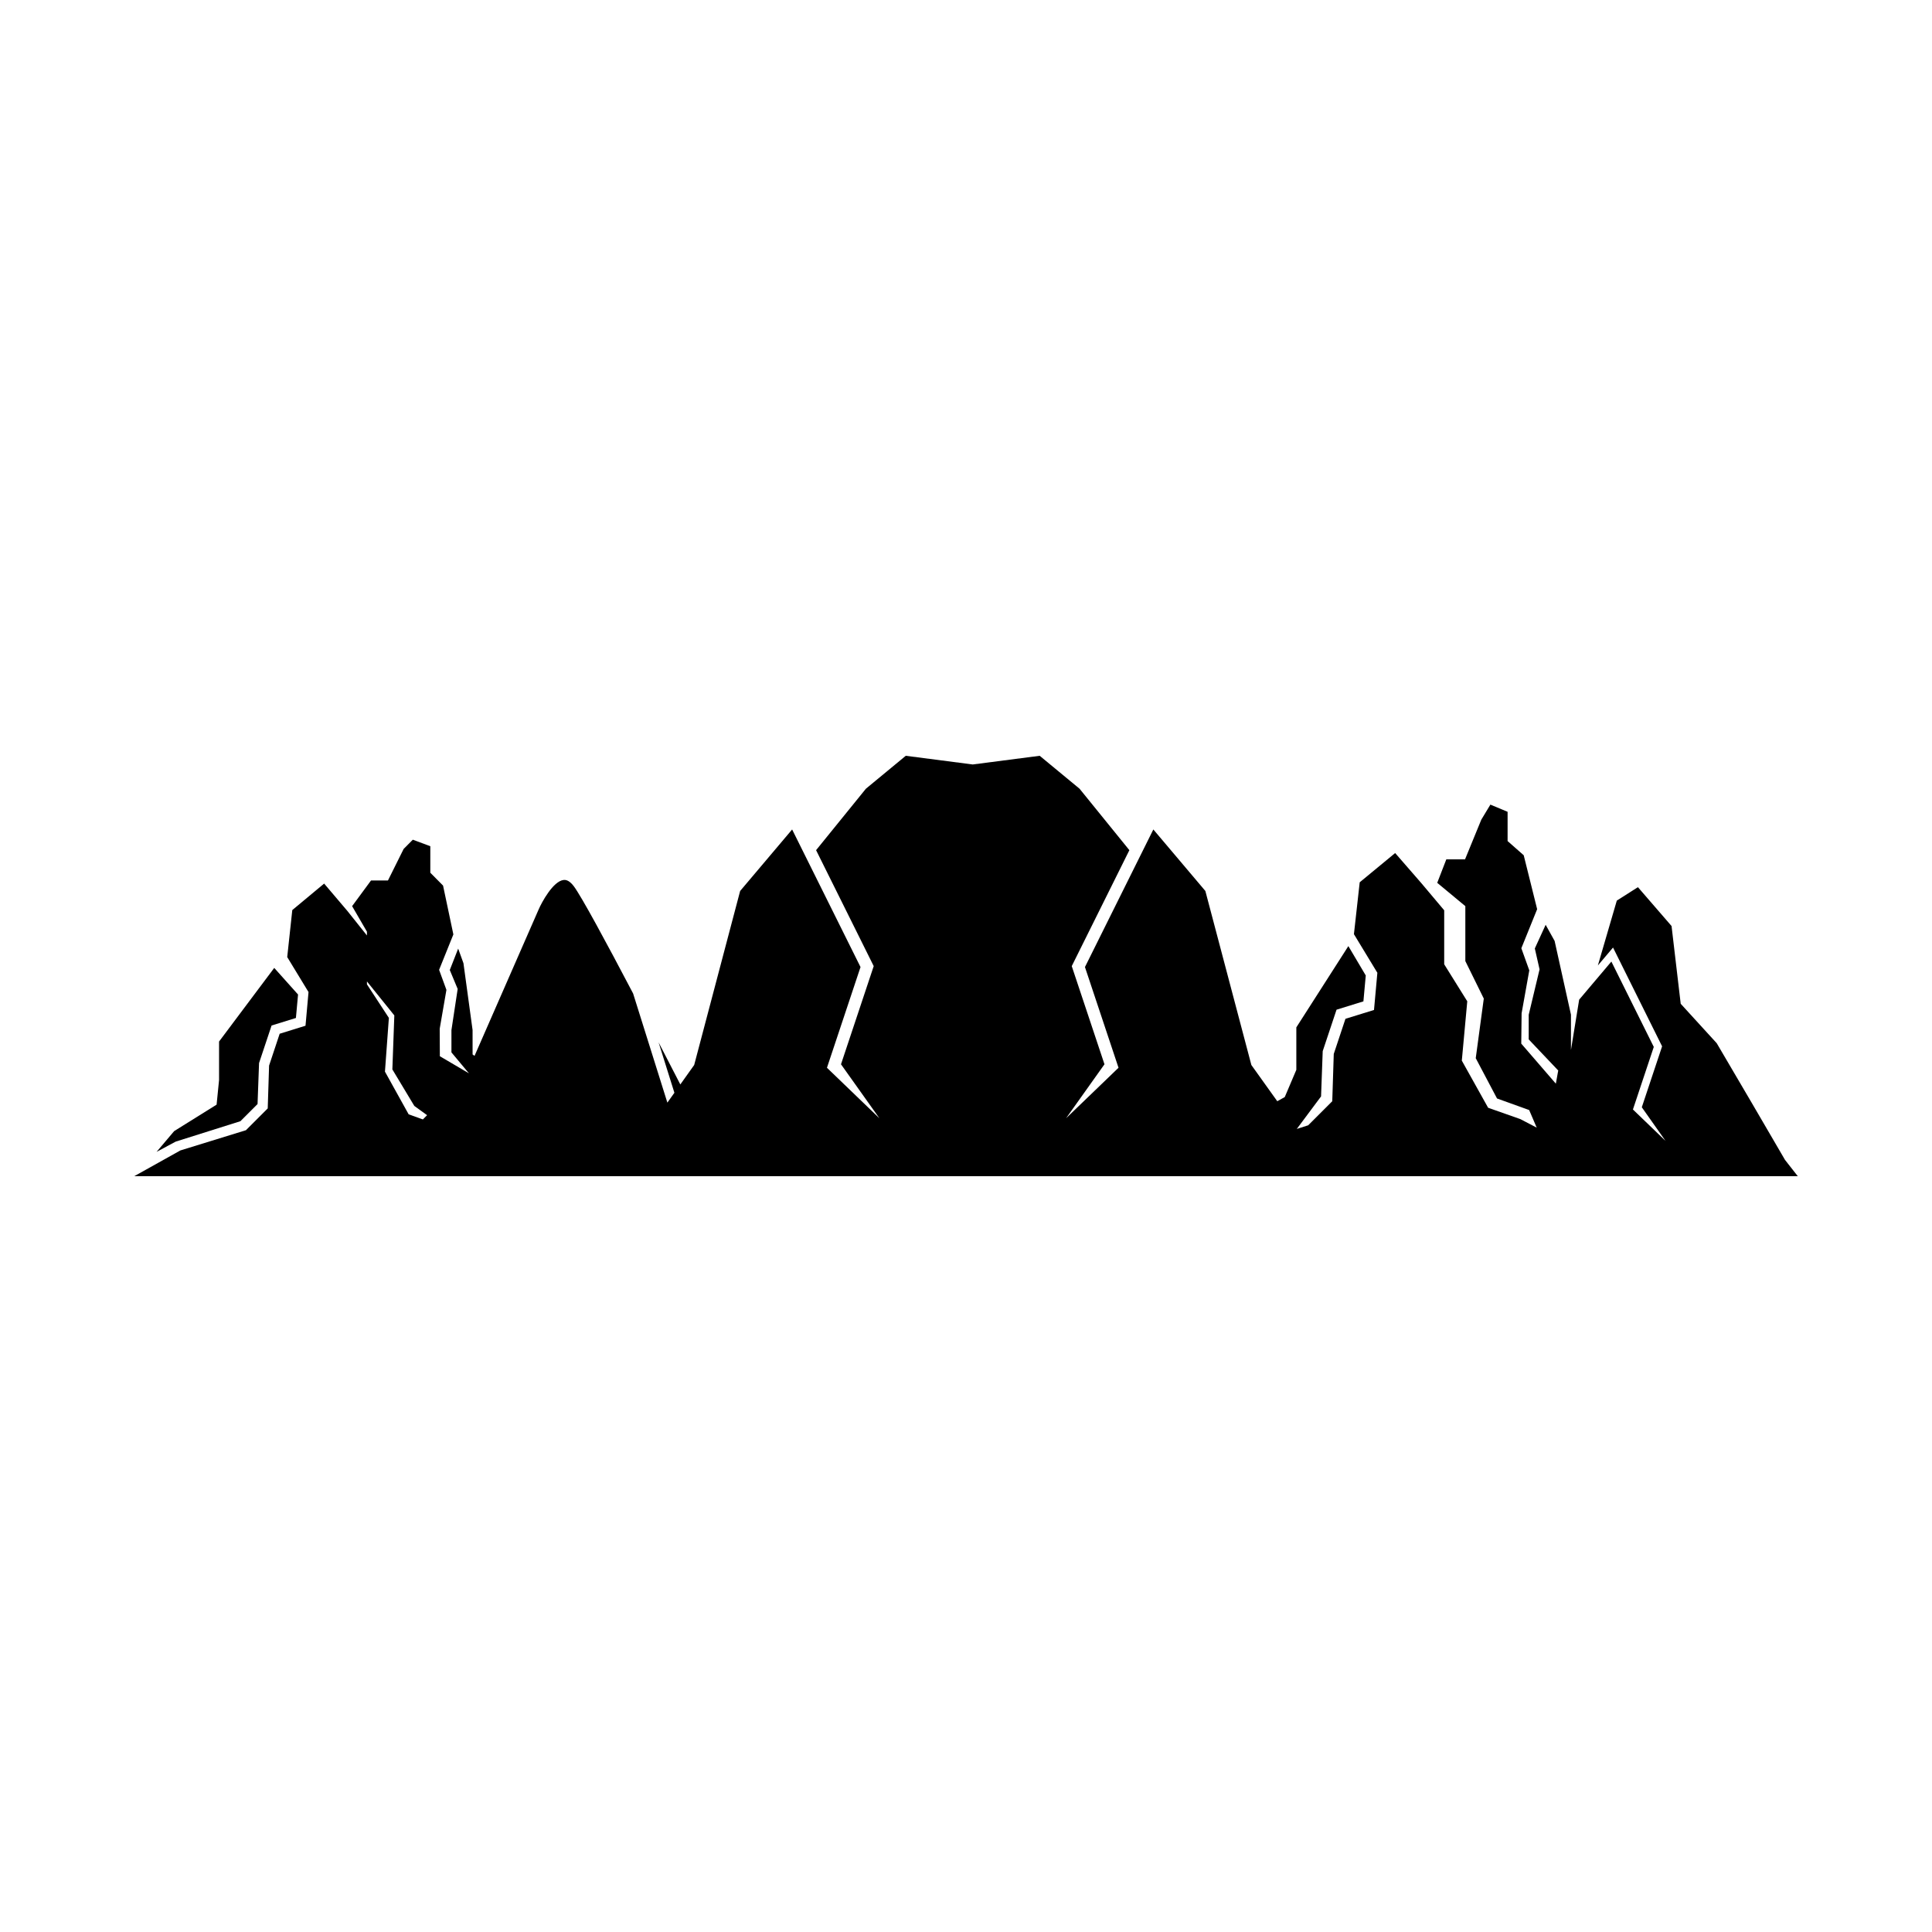 <?xml version="1.0" encoding="UTF-8"?>
<!-- Uploaded to: SVG Find, www.svgrepo.com, Generator: SVG Find Mixer Tools -->
<svg fill="#000000" width="800px" height="800px" version="1.1" viewBox="144 144 512 512" xmlns="http://www.w3.org/2000/svg">
 <g>
  <path d="m207.71 441.13 4.543-4.543 0.398-10.867 3.32-9.949 6.449-1.996 0.566-6.215-6.312-7.055-14.621 19.512v10.195l-0.652 6.531-11.25 7.016-4.656 5.496 5.078-2.719z"/>
  <path d="m617.05 451.39-8.762-15.02-9.34-15.91-9.543-10.449-2.426-20.605-8.91-10.297-5.598 3.562-5.019 17.191 4.019-4.754 13.004 26.18-5.379 16.148 6.289 8.91-8.641-8.324 5.527-16.578-11.238-22.621-8.539 10.098-2.172 13.336v-9.355l-4.332-19.551-2.375-4.269-2.871 6.266 1.258 5.539-2.875 12.035v6.523l7.82 8.242-0.629 3.496-9.168-10.617 0.094-8.043 2.035-11.371-2.106-5.859 4.188-10.355-3.559-14.289-4.273-3.762v-7.754l-4.559-1.906-2.406 3.988-4.316 10.523-4.957-0.004-2.41 6.219 7.449 6.18v14.559l4.891 9.938-2.133 15.797 5.641 10.676 8.516 3.066 2.004 4.668-4.34-2.266-8.539-3.008-6.973-12.492 1.445-15.719-6.113-9.809v-14.309l-6.078-7.219-6.918-7.953-9.395 7.754-1.531 13.742 6.211 10.238-0.891 9.852-7.566 2.344-3.098 9.312-0.398 12.531-6.375 6.375-3.023 0.965 6.43-8.621 0.438-11.996 3.664-10.984 7.121-2.203 0.625-6.863-4.613-7.785-13.789 21.539v11.25l-3.066 7.215-1.984 1.105-6.867-9.602-12.191-46.117-13.785-16.301-18.125 36.461 8.895 26.688-13.906 13.391 10.184-14.312-8.672-26.012 15.27-30.73-13.207-16.289-10.559-8.723-17.746 2.301-17.746-2.301-10.559 8.723-13.207 16.289 15.27 30.73-8.668 26.012 10.184 14.312-13.906-13.391 8.895-26.688-18.125-36.461-13.777 16.301-12.18 46.117-3.672 5.156c-1.852-3.602-3.797-7.367-5.762-11.16l4.191 13.363-1.863 2.613-9.082-28.93c-7.234-13.785-13.684-25.703-15.723-28.43-1.348-1.793-2.371-1.676-2.711-1.641-2.769 0.332-5.781 5.906-6.609 7.836l-16.977 38.777-0.516-0.379-0.004-6.473-2.418-17.711-1.398-3.867-2.223 5.676 2.09 5.019-1.652 10.902v5.91l4.637 5.547-7.707-4.531-0.039-7.285 1.781-10.301-1.941-5.309 3.781-9.383-2.731-12.945-3.379-3.41v-7.023l-4.633-1.727-2.434 2.445-4.16 8.363h-4.488l-5.008 6.801 3.926 6.766v1l-5.219-6.539-6.121-7.207-8.441 7.023-1.344 12.453 5.644 9.273-0.797 8.922-6.848 2.125-2.805 8.438-0.359 11.352-5.773 5.773-17.379 5.363-12.215 6.82 59.934 0.004h380.91zm-360.98-10.73-3.773-1.352-6.281-11.316 1.039-14.242-5.809-8.887v-0.773l7.254 9.004-0.52 14.312 5.816 9.672 3.383 2.453z"/>
 </g>
</svg>